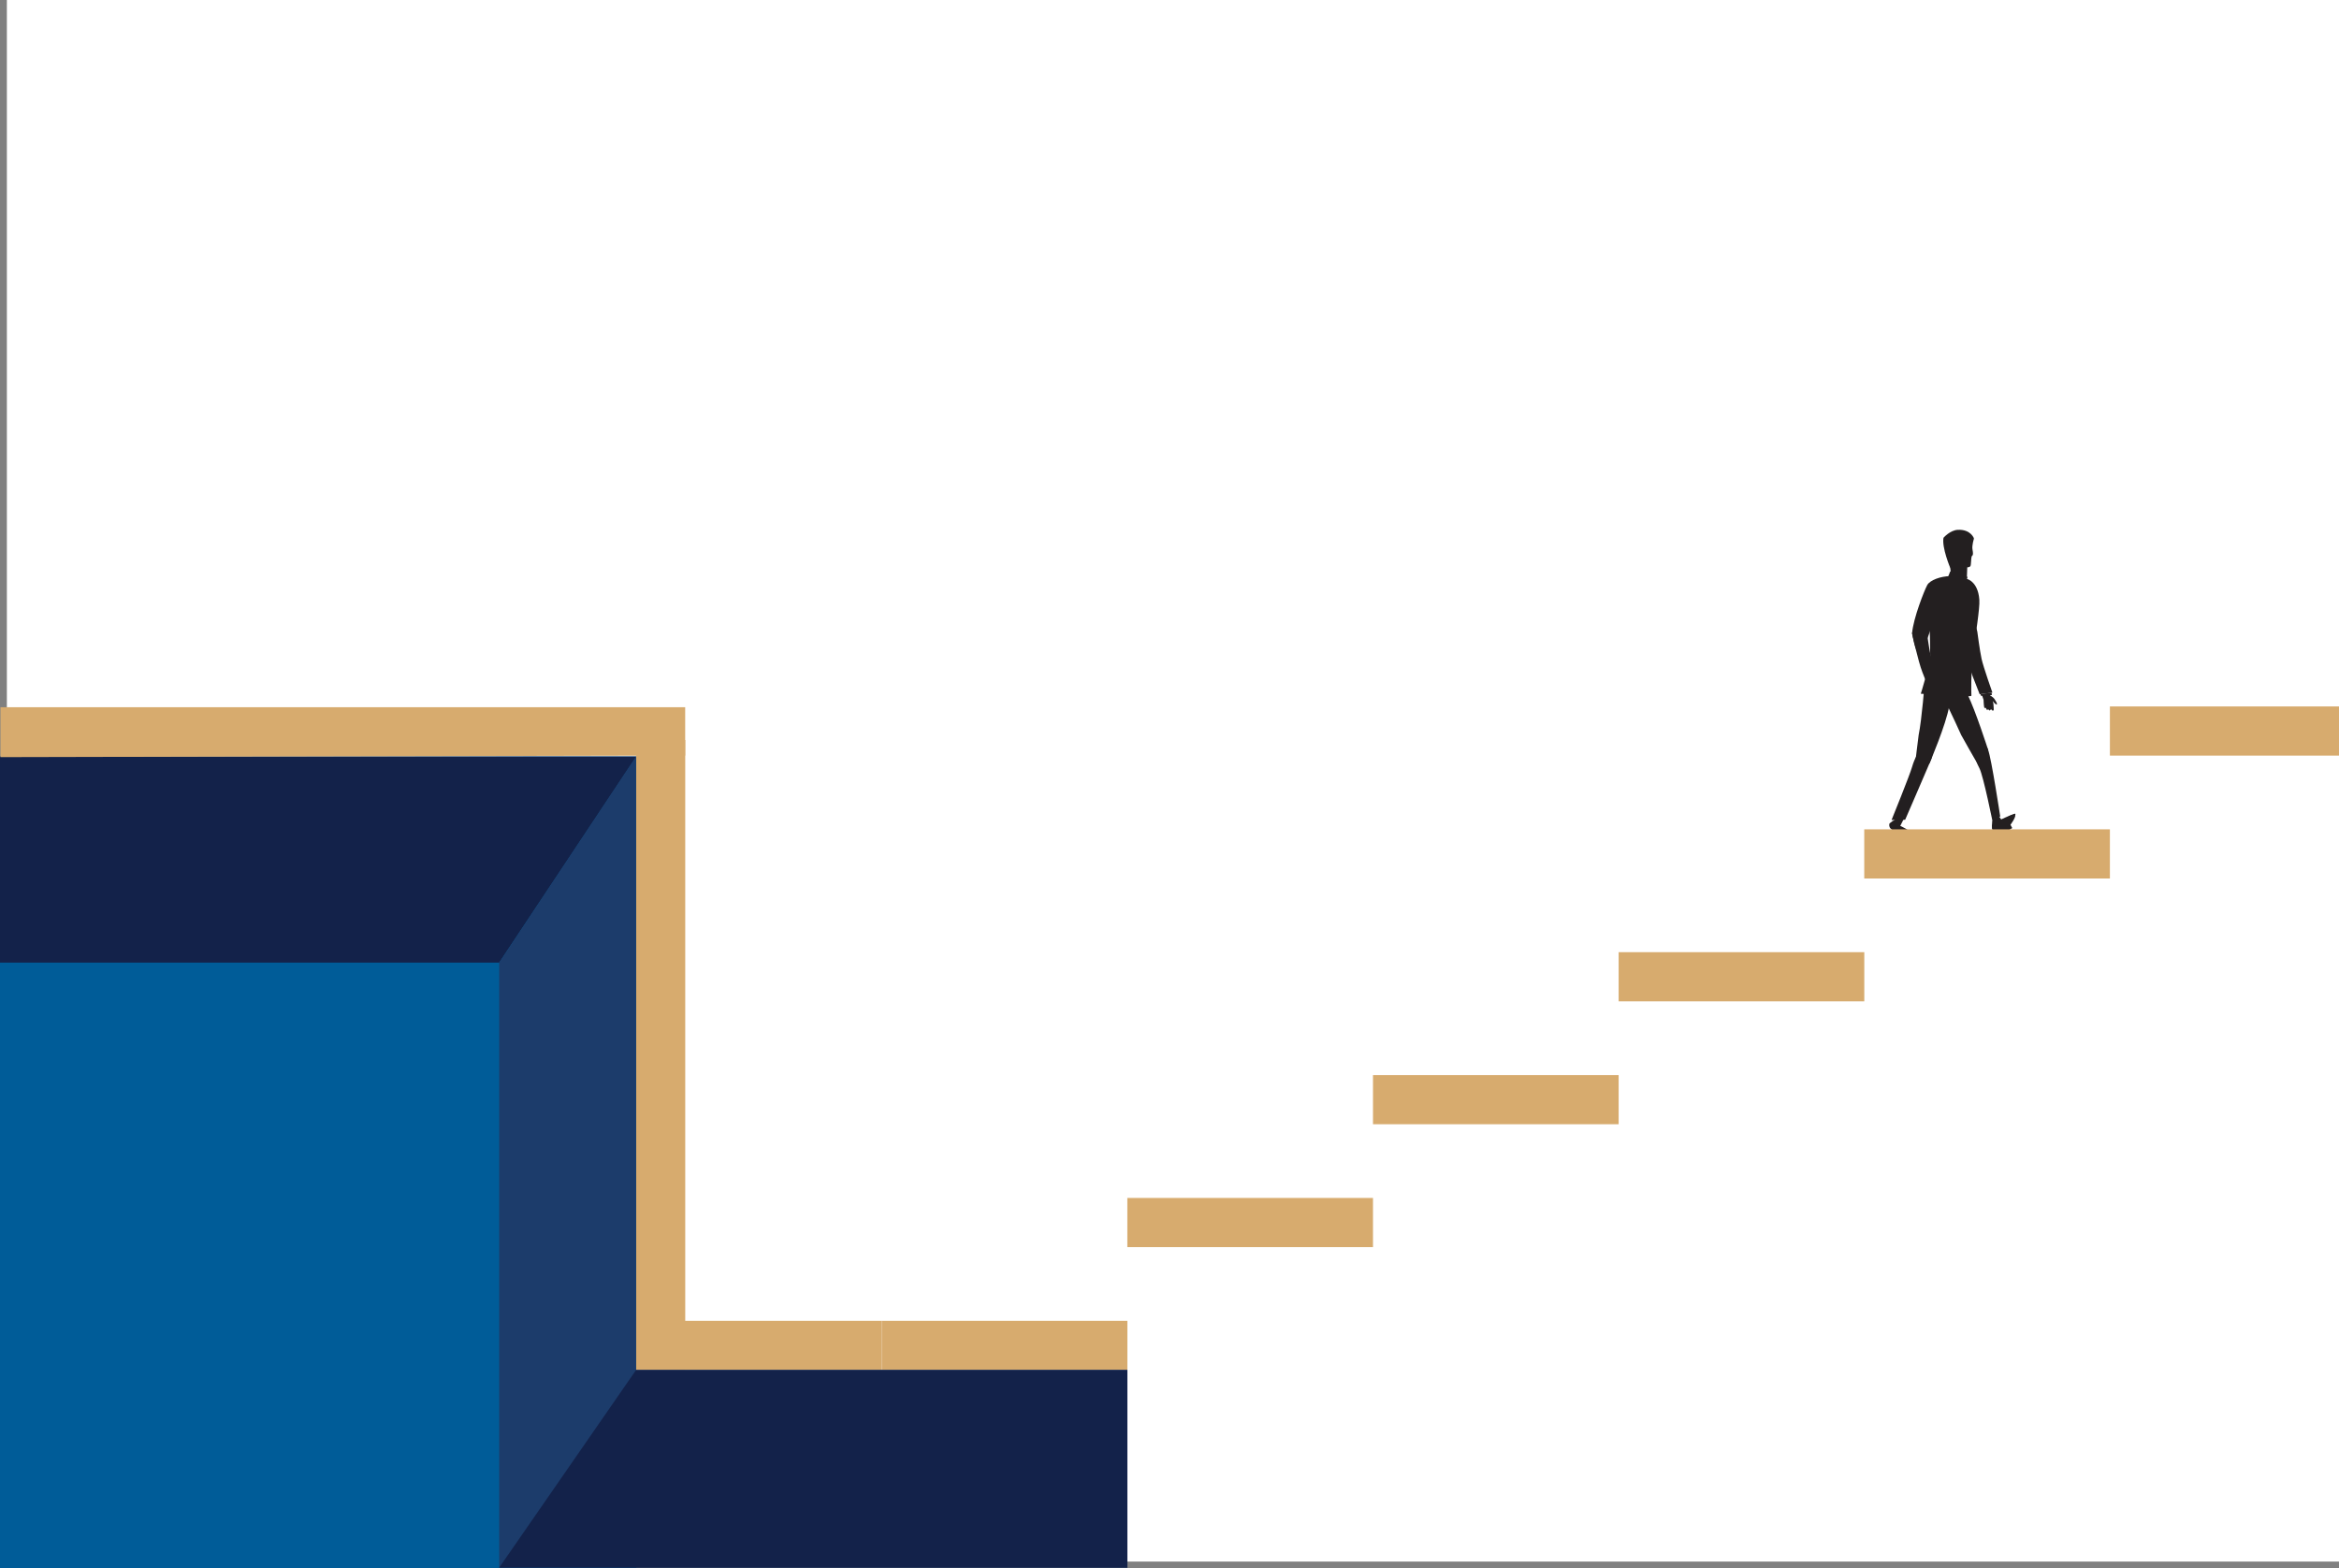 <?xml version="1.0" encoding="UTF-8"?> <svg xmlns="http://www.w3.org/2000/svg" width="340" height="228" viewBox="0 0 340 228" fill="none"><rect x="0" y="0" width="340" height="228" fill="#808080" stroke="none"/><rect x="1" width="339" height="227" fill="white"></rect><g clip-path="url(#clip0_4364_28)"><path d="M92.505 109.967H0V228.006H92.505V109.967Z" fill="#005C98"></path><path d="M72.564 139.937H0V109.967H92.505L72.564 139.937Z" fill="#13224A"></path><path d="M290.185 120.911C289.866 120.803 289.728 120.827 289.686 120.617C289.511 119.81 291.087 119.738 291.249 119.365C291.454 118.896 292.776 118.114 292.921 118.505C293.041 118.83 292.247 119.895 292.247 119.895L292.5 120.37L291.466 121.032C291.466 121.032 290.401 120.99 290.179 120.911H290.185Z" fill="#231F20"></path><path d="M289.301 101.098C289.301 101.098 289.77 101.375 289.92 101.609C290.07 101.844 290.425 102.373 290.233 102.403C290.04 102.433 289.65 101.892 289.65 101.892C289.65 101.892 289.788 102.205 289.782 102.596C289.782 102.915 289.878 103.234 289.74 103.288C289.607 103.336 289.668 103.324 289.493 103.162C289.325 102.999 289.283 103.456 289.108 103.204C288.922 102.939 288.886 103.462 288.723 103.017C288.621 102.74 288.477 103.095 288.417 102.776C288.357 102.464 288.333 101.73 288.333 101.73L288.068 100.953L289.06 100.773L289.301 101.098Z" fill="#231F20"></path><path d="M277.935 92.048C277.935 92.048 278.813 96.11 279.439 97.71C280.064 99.311 280.377 100.111 280.377 100.111L282.048 100.237C282.048 100.237 280.882 96.429 280.635 95.309C280.395 94.19 280.052 91.615 280.052 91.615C280.052 91.615 279.793 90.346 279.324 90.129C278.855 89.912 277.935 92.048 277.935 92.048Z" fill="#231F20"></path><path d="M280.557 100.123L280.635 100.526L281.994 100.502L281.94 100.255L280.557 100.123Z" fill="#231F20"></path><path d="M289.644 120.61C289.848 120.635 290.004 120.665 290.227 120.592C291.093 120.304 292.013 119.497 292.44 119.106C292.969 118.619 293.113 118.198 292.813 118.3C291.899 118.631 290.894 119.112 290.894 119.112L290.618 118.745L289.601 119.359C289.601 119.359 289.439 120.592 289.644 120.61Z" fill="#231F20"></path><path d="M274.706 119.666C274.55 119.798 274.616 120.243 274.784 120.406C275.434 121.044 276.396 121.254 276.943 121.453C277.629 121.7 278.38 121.676 278.188 121.429C277.538 120.605 276.227 120.057 276.227 120.057L276.763 118.986H275.734C275.734 118.986 275.193 119.257 274.706 119.666Z" fill="#231F20"></path><path d="M289.722 119.834L290.75 118.661C290.75 118.661 289.481 110.274 288.994 108.998C288.507 107.722 286.956 107.734 286.956 107.734C286.956 107.734 286.523 109.389 287.725 111.663C288.309 112.765 289.722 119.828 289.722 119.828V119.834Z" fill="#231F20"></path><path d="M274.965 119.197L276.937 119.166C276.937 119.166 280.178 111.681 280.72 110.388C281.267 109.094 280.142 108.011 280.142 108.011C280.142 108.011 278.675 108.932 277.947 111.471C277.599 112.704 274.959 119.197 274.959 119.197H274.965Z" fill="#231F20"></path><path d="M288.994 108.998C288.994 108.998 287.154 103.264 286.011 100.965C284.869 98.667 284.959 97.072 284.959 97.072L281.688 99.66C281.688 99.66 284.171 104.78 285.085 106.856C285.085 106.856 287.244 110.725 287.587 111.218C287.93 111.718 289 108.992 289 108.992L288.994 108.998Z" fill="#231F20"></path><path d="M280.473 110.971C280.473 110.971 282.902 105.279 283.329 102.686C283.756 100.093 284.153 98.318 284.153 98.318L279.787 99.07C279.787 99.07 279.367 104.557 278.898 106.838C278.898 106.838 278.308 111.465 278.284 112.079C278.26 112.692 280.473 110.971 280.473 110.971Z" fill="#231F20"></path><path d="M286.943 78.282C286.943 78.282 286.607 79.299 286.727 79.894C286.907 80.839 286.661 80.743 286.607 80.869C286.51 81.103 286.535 82.114 286.426 82.289C286.318 82.463 285.963 82.475 285.963 82.475L285.891 84.455L283.275 84.696L283.552 83.077L283.498 82.578L284.725 78.775L286.937 78.294L286.943 78.282Z" fill="#231F20"></path><path d="M282.512 78.155C282.235 79.587 283.498 82.572 283.498 82.572C283.498 82.572 285.38 82.674 285.524 82.463C285.669 82.259 285.801 81.001 285.801 81.001C285.801 81.001 285.506 80.592 285.681 80.249C285.849 79.906 285.987 80.014 285.987 80.014C286.216 80.105 286.114 80.4 286.114 80.4L286.342 80.297C286.342 80.297 286.492 78.781 286.607 78.546C286.721 78.306 286.949 78.294 286.949 78.294C286.949 78.294 286.51 76.928 284.592 77.018C283.462 77.072 282.518 78.167 282.518 78.167L282.512 78.155Z" fill="#231F20"></path><path d="M279.216 100.845C279.216 100.845 286.577 101.435 286.565 101.134C286.541 100.43 286.486 97.867 286.787 95.328C287.154 92.253 287.815 88.426 287.719 87.175C287.503 84.287 285.675 84.088 285.675 84.088C285.675 84.088 283.937 83.504 283.372 83.679C282.806 83.853 281.098 85.803 280.696 86.663C280.293 87.524 280.605 94.13 280.581 95.328C280.557 96.525 279.21 100.845 279.21 100.845H279.216Z" fill="#231F20"></path><path d="M283.456 83.751C282.115 83.769 280.545 84.317 280.142 85.057C279.739 85.797 278.128 89.84 277.941 92.048C277.941 92.048 278.398 94.864 278.891 94.768C279.763 94.6 280.936 90.767 281.008 89.966C281.08 89.166 281.116 86.693 281.676 86.212C282.235 85.731 283.462 83.745 283.462 83.745L283.456 83.751Z" fill="#231F20"></path><path d="M285.158 92.295C285.158 92.295 286.096 96.639 286.763 98.348C287.431 100.063 287.767 100.917 287.767 100.917L289.619 100.683C289.619 100.683 288.309 96.976 288.044 95.779C287.785 94.581 287.425 91.826 287.425 91.826C287.425 91.826 287.148 90.466 286.643 90.237C286.138 90.008 285.151 92.289 285.151 92.289L285.158 92.295Z" fill="#231F20"></path><path d="M283.215 83.757L283.486 83.059L285.945 83.817L285.981 84.094L283.215 83.757Z" fill="#231F20"></path><path d="M287.875 100.905L287.978 101.164L289.559 101.031L289.487 100.701L287.875 100.905Z" fill="#231F20"></path><path d="M163.878 192.007H128.171V199.155H163.878V192.007Z" fill="#D7AB6E"></path><path d="M128.17 192.007H92.463V199.155H128.17V192.007Z" fill="#D7AB6E"></path><path d="M99.607 199.149V107.578H92.463V199.149H99.607Z" fill="#D7AB6E"></path><path d="M199.58 174.143H163.872V181.291H199.58V174.143Z" fill="#D7AB6E"></path><path d="M235.288 156.279H199.58V163.427H235.288V156.279Z" fill="#D7AB6E"></path><path d="M270.996 138.414H235.288V145.562H270.996V138.414Z" fill="#D7AB6E"></path><path d="M306.698 120.556H270.99V127.704H306.698V120.556Z" fill="#D7AB6E"></path><path d="M340.006 102.692H306.698V109.84H340.006V102.692Z" fill="#D7AB6E"></path><path d="M99.6 109.834L0.066 110.063V102.806H99.6V109.834Z" fill="#D7AB6E"></path><path d="M72.564 139.937V227.88H163.872V199.149H92.463V109.967L72.564 139.937Z" fill="#1C3C6B"></path><path d="M92.463 199.149L72.564 227.88H163.872V199.149H92.463Z" fill="#13224A"></path></g><defs><clipPath id="clip0_4364_28"><rect width="340" height="151" fill="white" transform="translate(0 77)"></rect></clipPath></defs></svg> 